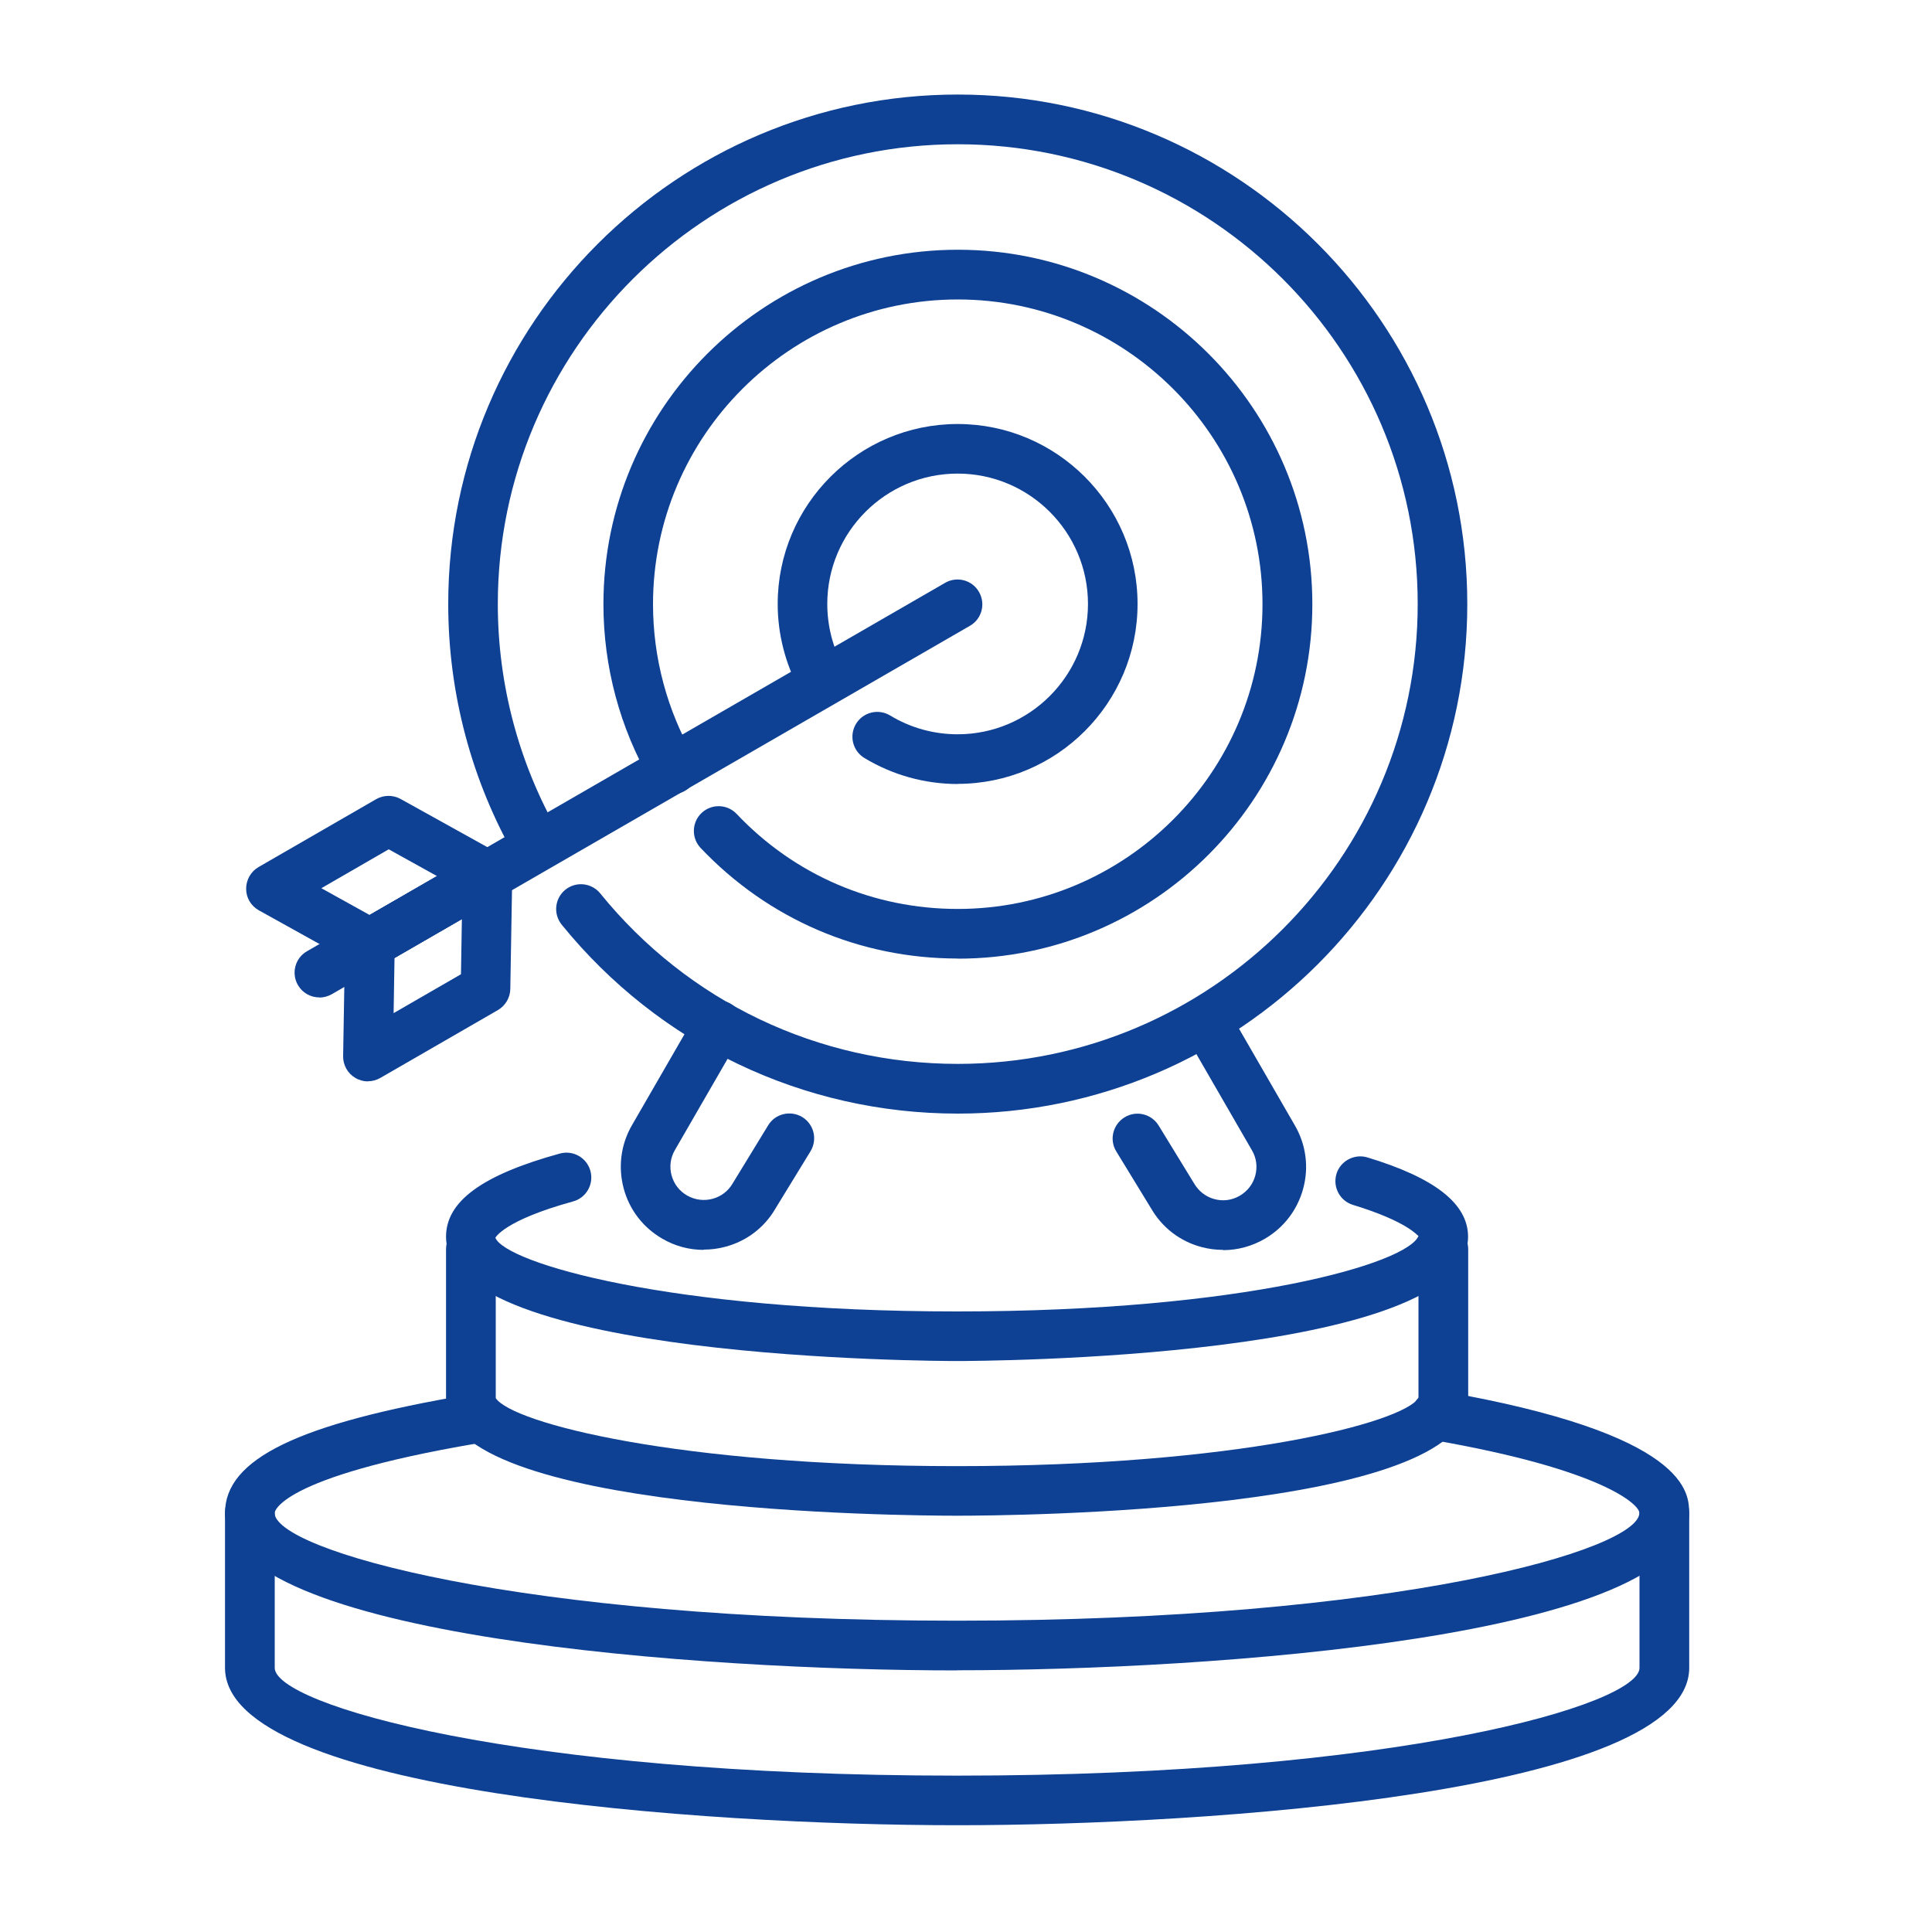 <?xml version="1.0" encoding="UTF-8"?>
<svg id="Ebene_1" data-name="Ebene 1" xmlns="http://www.w3.org/2000/svg" viewBox="0 0 150 150">
  <defs>
    <style>
      .cls-1 {
        fill: #0e4194;
      }
    </style>
  </defs>
  <g>
    <g>
      <path class="cls-1" d="M74.31,129.69c-19.66,0-56.84-2.56-56.84-12.22,0-4.19,5.65-6.94,18.91-9.19,1.06-.18,2.04,.53,2.22,1.57,.18,1.05-.53,2.05-1.58,2.22-15.52,2.64-15.7,5.37-15.7,5.39,0,2.84,18.7,8.37,52.98,8.37s52.98-5.53,52.98-8.37c0-.61-2.73-3.36-16.11-5.67-1.05-.18-1.75-1.18-1.57-2.23,.18-1.05,1.17-1.76,2.23-1.57,19.31,3.34,19.31,7.96,19.31,9.47,0,9.67-37.18,12.22-56.84,12.22Z"/>
      <path class="cls-1" d="M74.31,141.71c-19.66,0-56.84-2.56-56.84-12.22v-12.01c0-1.06,.86-1.93,1.93-1.93s1.93,.86,1.93,1.93v12.01c0,2.84,18.7,8.37,52.98,8.37s52.98-5.53,52.98-8.37v-12.01c0-1.06,.86-1.93,1.93-1.93s1.93,.86,1.93,1.93v12.01c0,9.67-37.18,12.22-56.84,12.22Z"/>
    </g>
    <path class="cls-1" d="M74.31,117.68c-4.06,0-39.68-.25-39.68-9v-11.69c0-1.06,.86-1.93,1.93-1.93s1.93,.86,1.93,1.93v11.56c1.28,1.93,14.11,5.28,35.82,5.28s34.54-3.35,35.82-5.28v-11.56c0-1.06,.86-1.93,1.93-1.93s1.93,.86,1.93,1.93v11.69c0,8.75-35.62,9-39.68,9Z"/>
  </g>
  <path class="cls-1" d="M74.31,105.67c-1.62,0-39.68-.11-39.68-9.65,0-2.75,2.81-4.8,8.84-6.46,1.02-.28,2.09,.32,2.37,1.35,.28,1.03-.32,2.09-1.35,2.37-5.38,1.48-6.02,2.81-6.03,2.82,.8,1.95,13.46,5.72,35.84,5.72s34.99-3.75,35.83-5.86h0c-.07,0-.81-1.11-5.08-2.41-1.02-.31-1.59-1.38-1.29-2.4,.31-1.02,1.39-1.59,2.4-1.29,5.26,1.59,7.82,3.61,7.82,6.16,0,9.54-38.06,9.65-39.68,9.65Z"/>
  <g>
    <path class="cls-1" d="M74.36,86.46c-11.99,0-23.19-5.35-30.75-14.67-.67-.83-.54-2.04,.28-2.71,.83-.67,2.04-.54,2.71,.28,6.82,8.42,16.94,13.24,27.76,13.24,19.69,0,35.71-16.02,35.71-35.71S94.05,11.2,74.36,11.2,38.65,27.22,38.65,46.9c0,6.25,1.64,12.39,4.73,17.77,.53,.92,.21,2.1-.71,2.63-.92,.53-2.1,.21-2.63-.71-3.43-5.96-5.24-12.77-5.24-19.69,0-21.81,17.75-39.56,39.56-39.56s39.56,17.75,39.56,39.56-17.75,39.56-39.56,39.56Z"/>
    <path class="cls-1" d="M74.36,60.87c-2.56,0-5.07-.7-7.25-2.02-.91-.55-1.2-1.74-.65-2.65,.55-.91,1.73-1.2,2.65-.65,1.58,.96,3.39,1.46,5.24,1.46,5.58,0,10.12-4.54,10.12-10.12s-4.54-10.12-10.12-10.12-10.12,4.54-10.12,10.12c0,1.69,.42,3.35,1.22,4.82,.51,.94,.16,2.11-.77,2.61-.94,.51-2.11,.16-2.61-.77-1.1-2.03-1.69-4.33-1.69-6.66,0-7.7,6.27-13.97,13.97-13.97s13.97,6.27,13.97,13.97-6.27,13.97-13.97,13.97Z"/>
    <path class="cls-1" d="M74.36,74.42c-7.62,0-14.71-3.05-19.96-8.58-.73-.77-.7-1.99,.07-2.72,.77-.73,1.99-.7,2.72,.07,4.51,4.76,10.61,7.38,17.17,7.38,13.05,0,23.66-10.62,23.66-23.66s-10.62-23.66-23.66-23.66-23.66,10.62-23.66,23.66c0,4.17,1.1,8.27,3.18,11.86,.53,.92,.22,2.1-.7,2.63-.92,.53-2.1,.22-2.63-.7-2.42-4.17-3.7-8.94-3.7-13.79,0-15.17,12.34-27.52,27.52-27.52s27.52,12.34,27.52,27.52-12.34,27.52-27.52,27.52Z"/>
    <path class="cls-1" d="M54.63,97.04c-1.12,0-2.22-.29-3.21-.87-1.49-.86-2.56-2.25-3-3.91-.44-1.66-.22-3.4,.64-4.89l5.04-8.73c.53-.92,1.71-1.24,2.63-.71,.92,.53,1.24,1.71,.71,2.63l-5.04,8.73c-.35,.6-.44,1.3-.26,1.96,.18,.67,.61,1.23,1.21,1.57,1.24,.71,2.83,.29,3.54-.95l2.75-4.5c.55-.91,1.74-1.19,2.65-.64,.91,.56,1.19,1.74,.64,2.65l-2.73,4.46c-.84,1.45-2.22,2.52-3.89,2.96-.55,.15-1.12,.22-1.68,.22Z"/>
    <path class="cls-1" d="M94.96,97.04c-.56,0-1.12-.07-1.68-.22-1.66-.44-3.05-1.51-3.91-3l-2.7-4.42c-.56-.91-.27-2.09,.64-2.65,.91-.56,2.09-.27,2.65,.64l2.73,4.46c.37,.64,.93,1.07,1.6,1.25,.67,.18,1.36,.09,1.96-.26,.6-.35,1.03-.9,1.21-1.57,.18-.67,.09-1.37-.26-1.96l-5.04-8.73c-.53-.92-.22-2.1,.71-2.63,.92-.53,2.1-.22,2.63,.71l5.04,8.73c.86,1.49,1.09,3.23,.64,4.89-.45,1.66-1.51,3.05-3,3.91-.99,.57-2.09,.87-3.21,.87Z"/>
    <g>
      <path class="cls-1" d="M28.71,75.18c-.32,0-.64-.08-.94-.24l-7.67-4.26c-.61-.34-.99-.97-.99-1.67s.36-1.34,.96-1.69l9.13-5.27c.59-.34,1.31-.34,1.9-.02l7.67,4.26c.61,.34,.99,.97,.99,1.67,0,.69-.36,1.34-.96,1.69l-9.13,5.27c-.3,.17-.63,.26-.96,.26Zm-3.76-6.22l3.75,2.08,5.23-3.02-3.75-2.08-5.23,3.02Z"/>
      <path class="cls-1" d="M28.57,83.96c-.34,0-.68-.09-.98-.27-.6-.35-.96-1-.95-1.69l.15-8.78c.01-.68,.38-1.3,.96-1.64l9.13-5.27c.6-.35,1.34-.35,1.94,0,.6,.35,.96,1,.95,1.69l-.15,8.78c-.01,.68-.38,1.3-.96,1.64l-9.13,5.27c-.3,.17-.63,.26-.96,.26Zm2.06-9.58l-.07,4.28,5.23-3.02,.07-4.28-5.23,3.02Z"/>
      <path class="cls-1" d="M24.8,77.44c-.67,0-1.31-.34-1.67-.96-.53-.92-.22-2.1,.71-2.63l49.54-28.6c.92-.53,2.1-.22,2.63,.71,.53,.92,.22,2.1-.71,2.63l-49.54,28.6c-.3,.17-.64,.26-.96,.26Z"/>
    </g>
  </g>
</svg>